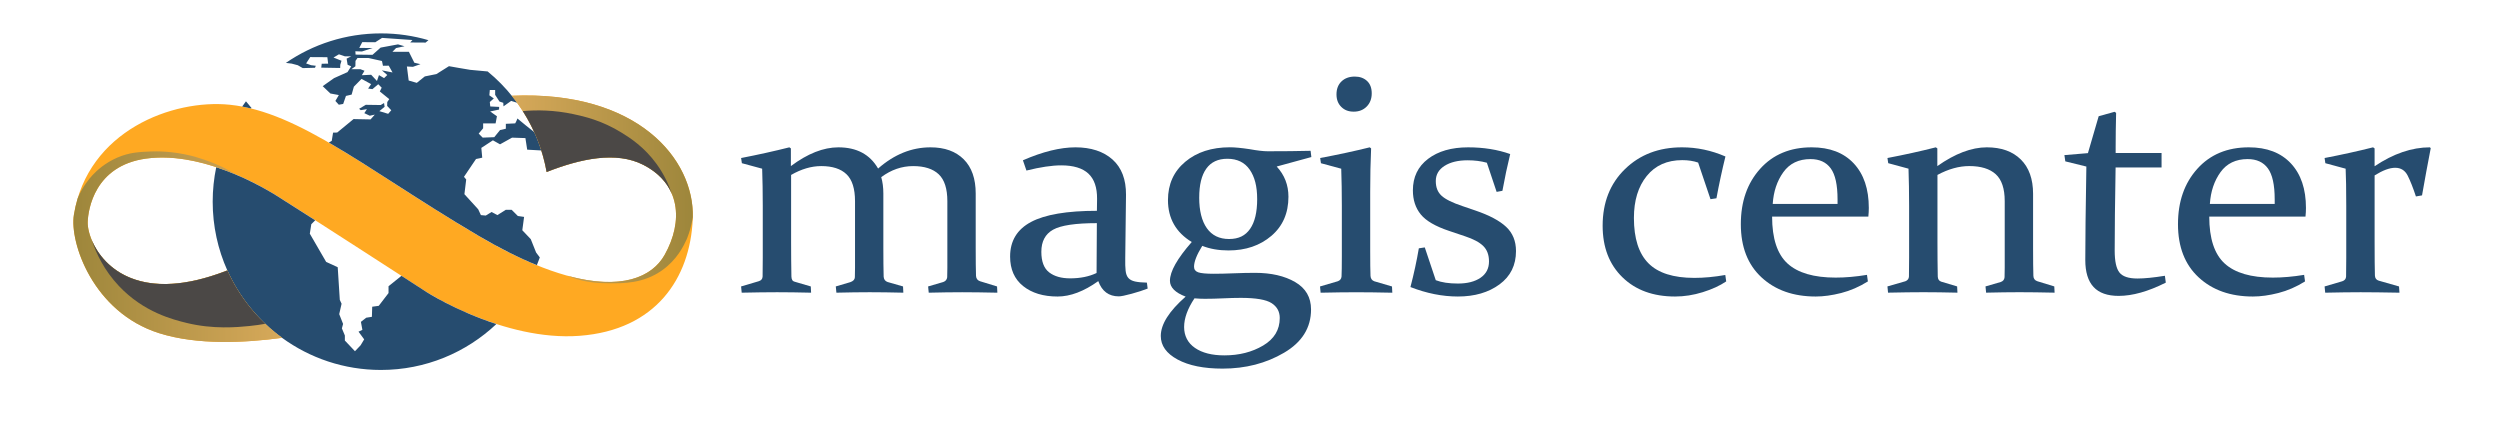 <?xml version="1.0" encoding="UTF-8"?><svg id="Layer_5" xmlns="http://www.w3.org/2000/svg" xmlns:xlink="http://www.w3.org/1999/xlink" viewBox="0 0 1403.81 249.03"><defs><style>.cls-1{fill:#ffa922;}.cls-2{fill:#264c6f;}.cls-3{fill:#4b4846;}.cls-4{fill:url(#New_Gradient_Swatch_3);}.cls-5{fill:url(#New_Gradient_Swatch_3-2);}</style><linearGradient id="New_Gradient_Swatch_3" x1="389.04" y1="106.34" x2="287.34" y2="106.34" gradientUnits="userSpaceOnUse"><stop offset="0" stop-color="#9d863b"/><stop offset="1" stop-color="#d7a95a"/></linearGradient><linearGradient id="New_Gradient_Swatch_3-2" x1="41.2" y1="138.51" x2="158.43" y2="138.51" xlink:href="#New_Gradient_Swatch_3"/></defs><path class="cls-1" d="M287.34,53.78c9.85,12.14,16.75,26.77,19.61,42.81,18.91-7.46,39.05-11.83,54.3-4.03,21,10.75,22.5,31.75,12,50.5s-43.25,25.5-104.75-10.75S168.25,62.81,129,58.81c-31.93-3.25-79.75,14.5-87.5,61.75-2.55,15.56,10.75,54.75,47.75,66.5,21.63,6.87,48.39,5.45,69.18,2.64-13.29-9.66-23.96-22.7-30.75-37.86-60.95,23.94-78.9-14.79-78.43-27.28,.25-6.75,3.75-31.5,32.75-35.5s60.75,13,73.25,20.75,84,54,84,54c0,0,43.5,28,86.25,24.75s62-32.25,63.5-65.5c1.49-33.12-30.5-72.43-101.66-69.28Z"/><g><path class="cls-2" d="M167.31,36.68l2.69,1.56,6.88-.19,.44-1.12-2.62-.31-2.81-1,2.31-3.56,9.62,.06,.44,3.62-3.62,.06-.25,2.19,10.62,.19,.06-1.81,.69-2.25-4.5-1.81,3.06-1.81,3.31,1.12h3.62l-2.62,1.31,.56,3.44,2,.88-2.06,3.25-7.56,3.38-6.37,4.5,4.31,4.12,4.75,.88-1.94,3.31,1.94,2.12,2.44-.44,1.56-4.5,3.19-.75,1.25-4.44,4.31-4.38,5.38,2.94-1.69,2.5,2.44,.31,3.25-2.75,1.94,1.94-1.06,2.12,5.31,4.31-1.12,1.62-.06,2.19,2.31,2.44-1.75,2-4.94-1.5,2.94-2.44-.31-2.12-1.88,1.12-8.38-.12-3.75,2.25,.94,.75,3.44-.56-1.44,2.25,3.06,1.44,2.81-.62-2.37,2.69-9.56-.19-9.19,7.56-2.31,.06-.75,4.62-1.62,.95c23.73,13.72,50.43,32.53,83.87,52.24,12.07,7.11,23.02,12.56,32.93,16.6,.58-1.43,1.14-2.86,1.66-4.32l-2.08-2.78-3-7.5-4.75-5,1-7.5-3.5-.5-3.5-3.5h-3.25l-4.75,3-3.25-1.75-3.25,2-2.75-.25-1.5-3.25-7.75-8.5,1-8.25-1.25-1.5,6.75-10,3.5-.75-.5-5.5,6.5-4.25,4,2.25,6.75-3.75,7.5,.25,1,6.5,7.96,.45c-.03-.09-.06-.17-.09-.26-.42-1.31-.87-2.6-1.35-3.88-.13-.36-.26-.72-.4-1.08-.11-.29-.23-.57-.34-.86-.25-.62-.5-1.25-.76-1.87-.1-.23-.2-.46-.3-.7-.23-.53-.46-1.06-.7-1.59-2.25-1.78-7.74-6.14-9.51-7.72-.5,1.5-1.25,2.75-1.25,2.75l-5.25,.25v2.75l-3.25,.75-3.25,4-6.5,.25-2.25-2.25,2.5-3v-2.75h7l.75-4-3.81-2.69,5-1.06,.06-1.5-5-.25-.25-2.5,2.25-2-2.5-1.75,.25-3h3v2.75l2.44,3.75,2.12,.69,.12,2,4.31-3.06,3.38,1.06c-.18-.25-.36-.49-.54-.73-.33-.45-.66-.89-1-1.34-.28-.36-.56-.71-.84-1.07-4.21-5.31-8.97-10.17-14.21-14.46-1.77-.16-8.8-.79-9.78-.9-1.12-.12-11.94-2.06-11.94-2.06l-7.06,4.44-6.5,1.31-4.5,3.62-4.56-1.31-1-7.88,3.37,.19,4.25-1.5-3.44-.81-3.06-6.12h-9.25l2.06-2.12,4.75-1-3.69-1.06-9.75,1.81-4.56,4.06-9.5-.12-.12-1.88,3.69,.12,6-1.94-7.5-.06,1.69-3.25,7.31,.06,3.81-2.44,17.06,1.19-1.25,1.38,8.62,.06,1.61-1.35c-8.44-2.47-17.37-3.81-26.61-3.81-19.84,0-38.25,6.12-53.45,16.57l3.26,.4,3.56,.94Zm32.25,.56l.06-3.06,1.12-1.62h6.12l7.62,1.69,.56,2.69,3.25-.06,2.12,3.81-6-1.19,3.06,2.62-1.81,1.75-2.87-1.69-1.12,3.31-3.25-3.5-5.25,.25,1.5-2.5-2.31-.88h-5.06l2.25-1.62Z"/><path class="cls-2" d="M239.25,163.81s-5.55-3.59-13.82-8.93l-7.26,5.85v3.83l-5.5,7.17-3.67,.5-.17,5.67-3.17,.5-3,2.33,.83,4.5-2.17,1,3.17,4.33-2,3.33-3.17,3.33-5.67-6v-2.83l-1.67-4,.67-2.5-2.17-5.5,1.33-5.83-1-2.17-1.17-18.33-6.5-3-9.17-15.83,.83-5.33,2.2-2.2c-10.01-6.43-18.25-11.69-21.79-13.88-6.78-4.2-19.21-11.11-33.79-15.93-1.3,6.25-1.99,12.73-1.99,19.37,0,13.75,2.94,26.81,8.22,38.59h0c.42,.93,.85,1.85,1.29,2.76,.03,.06,.06,.12,.09,.18,.4,.82,.82,1.63,1.24,2.44,.06,.12,.13,.24,.19,.36,.93,1.75,1.91,3.46,2.95,5.14,.04,.07,.08,.13,.12,.2,.48,.78,.98,1.56,1.49,2.32,.05,.08,.1,.16,.16,.24,1.1,1.66,2.26,3.28,3.46,4.86,.04,.05,.08,.11,.12,.16,.59,.77,1.18,1.53,1.79,2.28,.02,.02,.04,.04,.05,.07,1.28,1.57,2.6,3.1,3.98,4.58,.03,.03,.05,.06,.08,.09,2.07,2.23,4.25,4.36,6.53,6.38,.01,0,.02,.02,.03,.03,2.29,2.04,4.69,3.96,7.17,5.77h0c15.58,11.33,34.76,18.03,55.51,18.03,25.1,0,47.91-9.81,64.83-25.78-22.84-7.4-39.51-18.13-39.51-18.13Z"/><path class="cls-2" d="M140.74,60.86l.51-.18-3.14-3.79c-.72,.97-1.42,1.95-2.1,2.94,1.58,.3,3.15,.64,4.74,1.03Z"/></g><g><path class="cls-2" d="M494.82,99.43c.8,2.74,1.2,5.82,1.2,9.25v30.58c0,6.68,.06,12.05,.17,16.1,.11,1.54,.86,2.54,2.23,3l8.65,2.48,.17,3.51c-6.97-.17-13.26-.26-18.88-.26s-11.86,.09-18.71,.26l-.34-3.51,8.14-2.4c1.66-.57,2.51-1.48,2.57-2.74,.06-.8,.09-2.6,.09-5.4v-37.34c0-7.02-1.6-12.06-4.79-15.12s-7.92-4.58-14.18-4.58c-5.53,0-11.17,1.66-16.92,4.97v37.43c0,7.14,.06,13.67,.17,19.61,.06,1.71,.66,2.68,1.8,2.91l9.08,2.66,.17,3.51c-7.08-.17-13.43-.26-19.06-.26s-12.26,.09-19.91,.26l-.34-3.51,9.85-2.91c1.43-.4,2.17-1.28,2.23-2.65,.06-3.03,.09-6.54,.09-10.54v-29.21c0-7.48-.12-14.42-.34-20.81l-11.39-3.08-.43-2.91c9.42-1.83,18.45-3.82,27.09-6l.86,.6v9.93c9.38-7.02,18.27-10.53,26.67-10.53,10.29,0,17.73,3.97,22.3,11.91,9.03-7.94,18.84-11.91,29.42-11.91,7.95,0,14.17,2.24,18.66,6.72s6.73,10.89,6.73,19.23v30.32c0,7.19,.06,12.5,.17,15.93,.11,1.54,.88,2.54,2.31,3l9.51,2.91,.17,3.51c-7.54-.17-14.13-.26-19.78-.26s-11.97,.09-18.76,.26l-.34-3.51,8.48-2.48c1.31-.46,2.06-1.34,2.23-2.66,.06-.8,.09-2.6,.09-5.4v-37.34c0-7.02-1.62-12.06-4.87-15.12-3.25-3.05-8.03-4.58-14.35-4.58s-12.33,2.06-17.86,6.17Z"/><path class="cls-2" d="M574.38,90.01c11.13-4.85,20.98-7.28,29.55-7.28s15.7,2.28,20.79,6.85c5.09,4.57,7.61,11.16,7.56,19.79l-.43,35.63c-.06,2.91,.01,5.25,.21,7.02,.2,1.77,.71,3.13,1.54,4.07,.83,.94,2.07,1.6,3.73,1.97,1.66,.37,3.88,.59,6.68,.64l.43,3.34c-2.46,.97-5.46,1.94-9,2.91-3.55,.97-5.96,1.46-7.22,1.46-5.6,0-9.44-2.85-11.51-8.56-8.08,5.77-15.7,8.65-22.85,8.65-8.02,0-14.47-1.96-19.35-5.87-4.88-3.91-7.31-9.43-7.31-16.57,0-8.79,3.92-15.27,11.78-19.44,7.85-4.17,20.17-6.25,36.96-6.25l.09-6.68c.06-6.39-1.57-11.13-4.88-14.22-3.31-3.08-8.4-4.62-15.25-4.62-5.2,0-11.71,.97-19.53,2.91l-1.97-5.74Zm41.54,35.29c-12.01,0-20.21,1.23-24.6,3.68-4.39,2.46-6.58,6.59-6.58,12.42,0,5.42,1.45,9.26,4.36,11.52,2.91,2.26,6.85,3.38,11.84,3.38,5.65,0,10.58-1,14.81-3l.16-28.01Z"/><path class="cls-2" d="M716.91,93.52c4.39,4.74,6.58,10.39,6.58,16.96,0,9.19-3.2,16.52-9.59,21.97-6.4,5.45-14.42,8.18-24.07,8.18-5.48,0-10.39-.86-14.73-2.57-3.08,4.97-4.62,8.88-4.62,11.73,0,1.54,.79,2.58,2.36,3.13,1.57,.54,4.47,.81,8.69,.81,3.2,0,6.94-.09,11.22-.26,4.28-.17,8.28-.26,11.99-.26,9.08,0,16.59,1.73,22.53,5.18,5.94,3.46,8.91,8.58,8.91,15.37,0,10.28-5.05,18.39-15.16,24.32-10.11,5.94-21.61,8.91-34.49,8.91-10.56,0-18.98-1.7-25.28-5.1-6.29-3.4-9.44-7.81-9.44-13.23,0-6.57,4.65-13.93,13.96-22.1-5.88-2.23-8.82-5.19-8.82-8.91,0-5.2,4.08-12.45,12.25-21.75-8.91-5.42-13.36-13.28-13.36-23.55,0-8.91,3.23-16.07,9.7-21.5,6.46-5.42,14.82-8.14,25.06-8.14,2.69,0,6.35,.34,10.97,1.03,4.39,.8,7.81,1.2,10.27,1.2,8.81,0,16.84-.08,24.09-.26l.43,3.51-19.43,5.31Zm-46.18,74c-3.88,5.82-5.82,11.19-5.82,16.1s2.03,8.94,6.08,11.73c4.05,2.8,9.56,4.2,16.53,4.2,8.28,0,15.53-1.84,21.75-5.52,6.22-3.68,9.34-8.84,9.34-15.46,0-3.6-1.53-6.38-4.58-8.35-3.06-1.97-8.81-2.96-17.26-2.96-3.03,0-6.33,.09-9.89,.26-3.57,.17-7.01,.26-10.32,.26-1.83,0-3.77-.08-5.82-.26Zm2.65-56.61c0,7.42,1.43,13.16,4.29,17.22,2.86,4.05,7.02,6.08,12.47,6.08s9.17-1.9,11.82-5.7c2.64-3.8,3.97-9.35,3.97-16.66s-1.4-12.56-4.21-16.62c-2.81-4.05-6.99-6.08-12.55-6.08-5.23,0-9.17,1.86-11.82,5.57-2.64,3.71-3.96,9.11-3.96,16.19Z"/><path class="cls-2" d="M741.31,88.73c10-1.88,19.28-3.88,27.83-6l.77,.6c-.34,7.42-.51,15.59-.51,24.5v32.89c0,6.85,.06,11.59,.17,14.22,.11,1.54,.83,2.54,2.14,3l9.93,2.91,.17,3.51c-7.88-.17-14.63-.26-20.25-.26s-12.29,.09-20,.26l-.34-3.51,9.94-2.91c1.31-.46,2.03-1.34,2.14-2.65,.11-2.23,.17-5.97,.17-11.22v-28.61c0-7.48-.12-14.39-.34-20.73l-11.39-3.08-.43-2.91Zm28.95-36.31c0,3.03-.94,5.5-2.83,7.41-1.88,1.91-4.31,2.87-7.28,2.87s-5.18-.88-6.98-2.66c-1.8-1.77-2.7-4.11-2.7-7.02,0-3.08,.94-5.52,2.83-7.32,1.88-1.8,4.37-2.7,7.45-2.7,2.8,0,5.08,.81,6.85,2.44,1.77,1.63,2.66,3.95,2.66,6.98Z"/><path class="cls-2" d="M834.92,91.38c-3.31-.91-6.91-1.37-10.79-1.37-5.37,0-9.69,1.04-12.98,3.13-3.28,2.08-4.92,4.92-4.92,8.52s1.07,6.22,3.21,8.22c2.14,2,6.12,3.97,11.95,5.91l7.02,2.4c7.88,2.68,13.66,5.75,17.34,9.21,3.68,3.46,5.52,7.98,5.52,13.58,0,7.94-3.08,14.17-9.25,18.71-6.17,4.54-13.96,6.81-23.38,6.81-8.68,0-17.56-1.77-26.64-5.31,1.94-7.42,3.51-14.67,4.71-21.75l3.34-.51,6.17,18.41c3.25,1.26,7.39,1.88,12.42,1.88,5.31,0,9.55-1.08,12.72-3.25,3.17-2.17,4.75-5.22,4.75-9.16,0-3.65-1.07-6.54-3.21-8.65-2.14-2.11-5.55-3.94-10.24-5.48l-8.91-3c-7.71-2.57-13.03-5.67-15.97-9.29-2.94-3.63-4.41-8.12-4.41-13.49,0-7.48,2.84-13.37,8.52-17.69,5.68-4.31,13.17-6.47,22.48-6.47,8.68,0,16.56,1.26,23.64,3.77-1.6,6.51-3.05,13.39-4.37,20.64l-3.25,.6-5.48-16.36Z"/><path class="cls-2" d="M969.3,158.02c-3.54,2.4-7.92,4.41-13.15,6.04-5.22,1.63-10.41,2.44-15.55,2.44-12.33,0-22.2-3.61-29.59-10.83-7.4-7.22-11.09-16.86-11.09-28.91,0-13.08,4.18-23.68,12.55-31.82,8.36-8.14,19.03-12.21,31.99-12.21,8.39,0,16.53,1.71,24.41,5.14-1.88,7.65-3.57,15.47-5.05,23.47l-3.34,.51-6.94-20.56c-2.63-.91-5.6-1.37-8.91-1.37-8.51,0-15.16,2.97-19.96,8.91-4.8,5.94-7.19,13.79-7.19,23.55,0,11.48,2.71,19.96,8.14,25.44,5.42,5.48,14.02,8.22,25.78,8.22,5.42,0,11.22-.54,17.39-1.63l.51,3.6Z"/><path class="cls-2" d="M1048.87,158.02c-4.85,3.03-9.85,5.2-14.99,6.51-5.14,1.31-9.91,1.97-14.3,1.97-12.56,0-22.71-3.58-30.45-10.75-7.74-7.17-11.61-17.11-11.61-29.85s3.61-23.04,10.83-31.09c7.22-8.05,16.87-12.08,28.94-12.08,10.12,0,18,3.01,23.64,9.04,5.63,6.02,8.45,14.35,8.45,24.97,0,1.6-.09,3.23-.26,4.88h-54.04c0,12.28,2.88,21.06,8.65,26.34,5.77,5.28,14.79,7.92,27.06,7.92,5.48,0,11.33-.51,17.56-1.54l.51,3.68Zm-17.04-43.51v-2.57c0-8.11-1.27-13.9-3.82-17.39-2.54-3.48-6.33-5.22-11.37-5.22-6.65,0-11.74,2.46-15.26,7.37-3.52,4.91-5.51,10.85-5.95,17.81h36.4Z"/><path class="cls-2" d="M1059.83,88.73c9.59-1.83,18.65-3.82,27.17-6l.86,.6v9.93c9.95-7.02,19.21-10.53,27.78-10.53,8.12,0,14.48,2.27,19.08,6.81,4.6,4.54,6.9,10.98,6.9,19.31v30.23c0,7.14,.06,12.42,.17,15.84,.06,1.54,.8,2.54,2.23,3l9.51,2.91,.17,3.51c-7.54-.17-14.12-.26-19.74-.26s-11.86,.09-18.72,.26l-.34-3.51,8.56-2.48c1.31-.46,2.03-1.34,2.14-2.66,.06-.8,.09-2.6,.09-5.4v-37.34c0-7.02-1.68-12.06-5.04-15.12-3.36-3.05-8.32-4.58-14.87-4.58-5.75,0-11.71,1.66-17.86,4.97v37.43c0,7.14,.06,13.67,.17,19.61,.06,1.54,.71,2.51,1.97,2.91l8.91,2.66,.17,3.51c-7.08-.17-13.43-.26-19.06-.26s-12.26,.09-19.91,.26l-.34-3.51,10.11-2.91c1.25-.51,1.91-1.4,1.97-2.65,.06-3.65,.09-7.17,.09-10.54v-29.21c0-7.48-.12-14.42-.34-20.81l-11.39-3.08-.43-2.91Z"/><path class="cls-2" d="M1187.96,94.04c-.34,19.3-.51,34.86-.51,46.68,0,5.94,.88,10.04,2.66,12.29,1.77,2.26,5.14,3.38,10.11,3.38,3.94,0,9.08-.51,15.42-1.54l.51,3.85c-9.88,4.97-18.7,7.45-26.46,7.45-6.33,0-11.04-1.67-14.12-5.01-3.09-3.34-4.63-8.38-4.63-15.12,0-11.08,.2-28.58,.6-52.5l-11.82-2.91-.51-3.51,13.21-1.11,6.04-20.73c3.27-.86,6.24-1.68,8.93-2.48l.86,.6c-.17,6.91-.26,13.36-.26,19.36v3.17h25.78v8.14h-25.78Z"/><path class="cls-2" d="M1294.34,158.02c-4.85,3.03-9.85,5.2-14.99,6.51-5.14,1.31-9.91,1.97-14.3,1.97-12.56,0-22.71-3.58-30.45-10.75-7.74-7.17-11.61-17.11-11.61-29.85s3.61-23.04,10.83-31.09c7.22-8.05,16.87-12.08,28.94-12.08,10.12,0,18,3.01,23.64,9.04,5.63,6.02,8.45,14.35,8.45,24.97,0,1.6-.09,3.23-.26,4.88h-54.04c0,12.28,2.88,21.06,8.65,26.34,5.77,5.28,14.79,7.92,27.06,7.92,5.48,0,11.33-.51,17.56-1.54l.51,3.68Zm-17.04-43.51v-2.57c0-8.11-1.27-13.9-3.82-17.39-2.54-3.48-6.33-5.22-11.37-5.22-6.65,0-11.74,2.46-15.26,7.37-3.52,4.91-5.51,10.85-5.95,17.81h36.4Z"/><path class="cls-2" d="M1305.3,88.73c9.54-1.83,18.62-3.82,27.23-6l.86,.6v10.02c10.56-7.08,20.93-10.62,31.09-10.62l.43,.51c-1.66,8.51-3.28,17.33-4.88,26.47l-3.43,.6c-1.6-4.85-3.14-8.75-4.62-11.69-1.49-2.94-3.83-4.41-7.02-4.41s-6.94,1.43-11.56,4.28v37.09c0,8.91,.06,15.27,.17,19.1,.06,1.54,.77,2.51,2.14,2.91l11.39,3.25,.26,3.51c-8.91-.17-16.17-.26-21.8-.26s-12.26,.09-19.91,.26l-.34-3.51,9.93-2.91c1.37-.46,2.08-1.34,2.14-2.65,.06-2.46,.09-5.97,.09-10.54v-29.21c0-9.31-.12-16.24-.34-20.81l-11.39-3.08-.43-2.91Z"/></g><path class="cls-4" d="M287.34,53.78c9.85,12.14,16.75,26.77,19.61,42.81,18.91-7.46,39.05-11.83,54.3-4.03,21,10.75,22.5,31.75,12,50.5-7.16,12.78-24.65,19.98-54.53,11.8,.34,.15,.68,.31,1.03,.45,8.85,3.63,18.23,3.72,22,3.75,8.23,.08,19.5,.18,30-7.25,8.43-5.96,12.16-13.8,13.75-17.25,0,0,2.32-5.04,3.53-12.62,.73-32.88-31.33-71.28-101.69-68.17Z"/><path class="cls-5" d="M127.68,151.83c-60.95,23.94-78.9-14.79-78.43-27.28,.25-6.75,3.75-31.5,32.75-35.5,17.2-2.37,35.37,2.64,49.91,8.73-1.21-.79-2.42-1.55-3.66-2.23-9.46-5.24-20.5-8-20.5-8-11.33-2.83-20.29-2.61-23-2.5-6.37,.26-12.11,.49-19,3.5-6.88,3.01-11.42,7.25-13.75,9.75-1.8,1.93-5.71,6.51-8.37,13.02-.88,2.94-1.6,6.01-2.12,9.23-2.55,15.56,10.75,54.75,47.75,66.5,21.63,6.87,48.39,5.45,69.18,2.64-13.29-9.66-23.96-22.7-30.75-37.86Z"/><path class="cls-3" d="M306.95,96.59c18.91-7.46,39.05-11.83,54.3-4.03,8.18,4.19,13.39,9.93,16.09,16.49-1.63-4.9-4.29-10.95-8.59-16.9-6.98-9.64-14.88-14.66-19.58-17.58-11.24-6.99-21.38-9.25-27.25-10.5-10.79-2.3-20.51-2.39-28.38-1.69,6.55,10.23,11.2,21.8,13.41,34.22Z"/><path class="cls-3" d="M148.95,181.81c-8.91-8.45-16.18-18.61-21.27-29.97-48.31,18.98-69.6-1.42-76.12-16.91,2.43,7.3,6.88,16.82,15.19,25.64,13.98,14.85,30.62,18.94,38,20.75,15.02,3.69,28.57,2.42,35.25,1.75,3.38-.34,6.39-.79,8.95-1.25Z"/></svg>